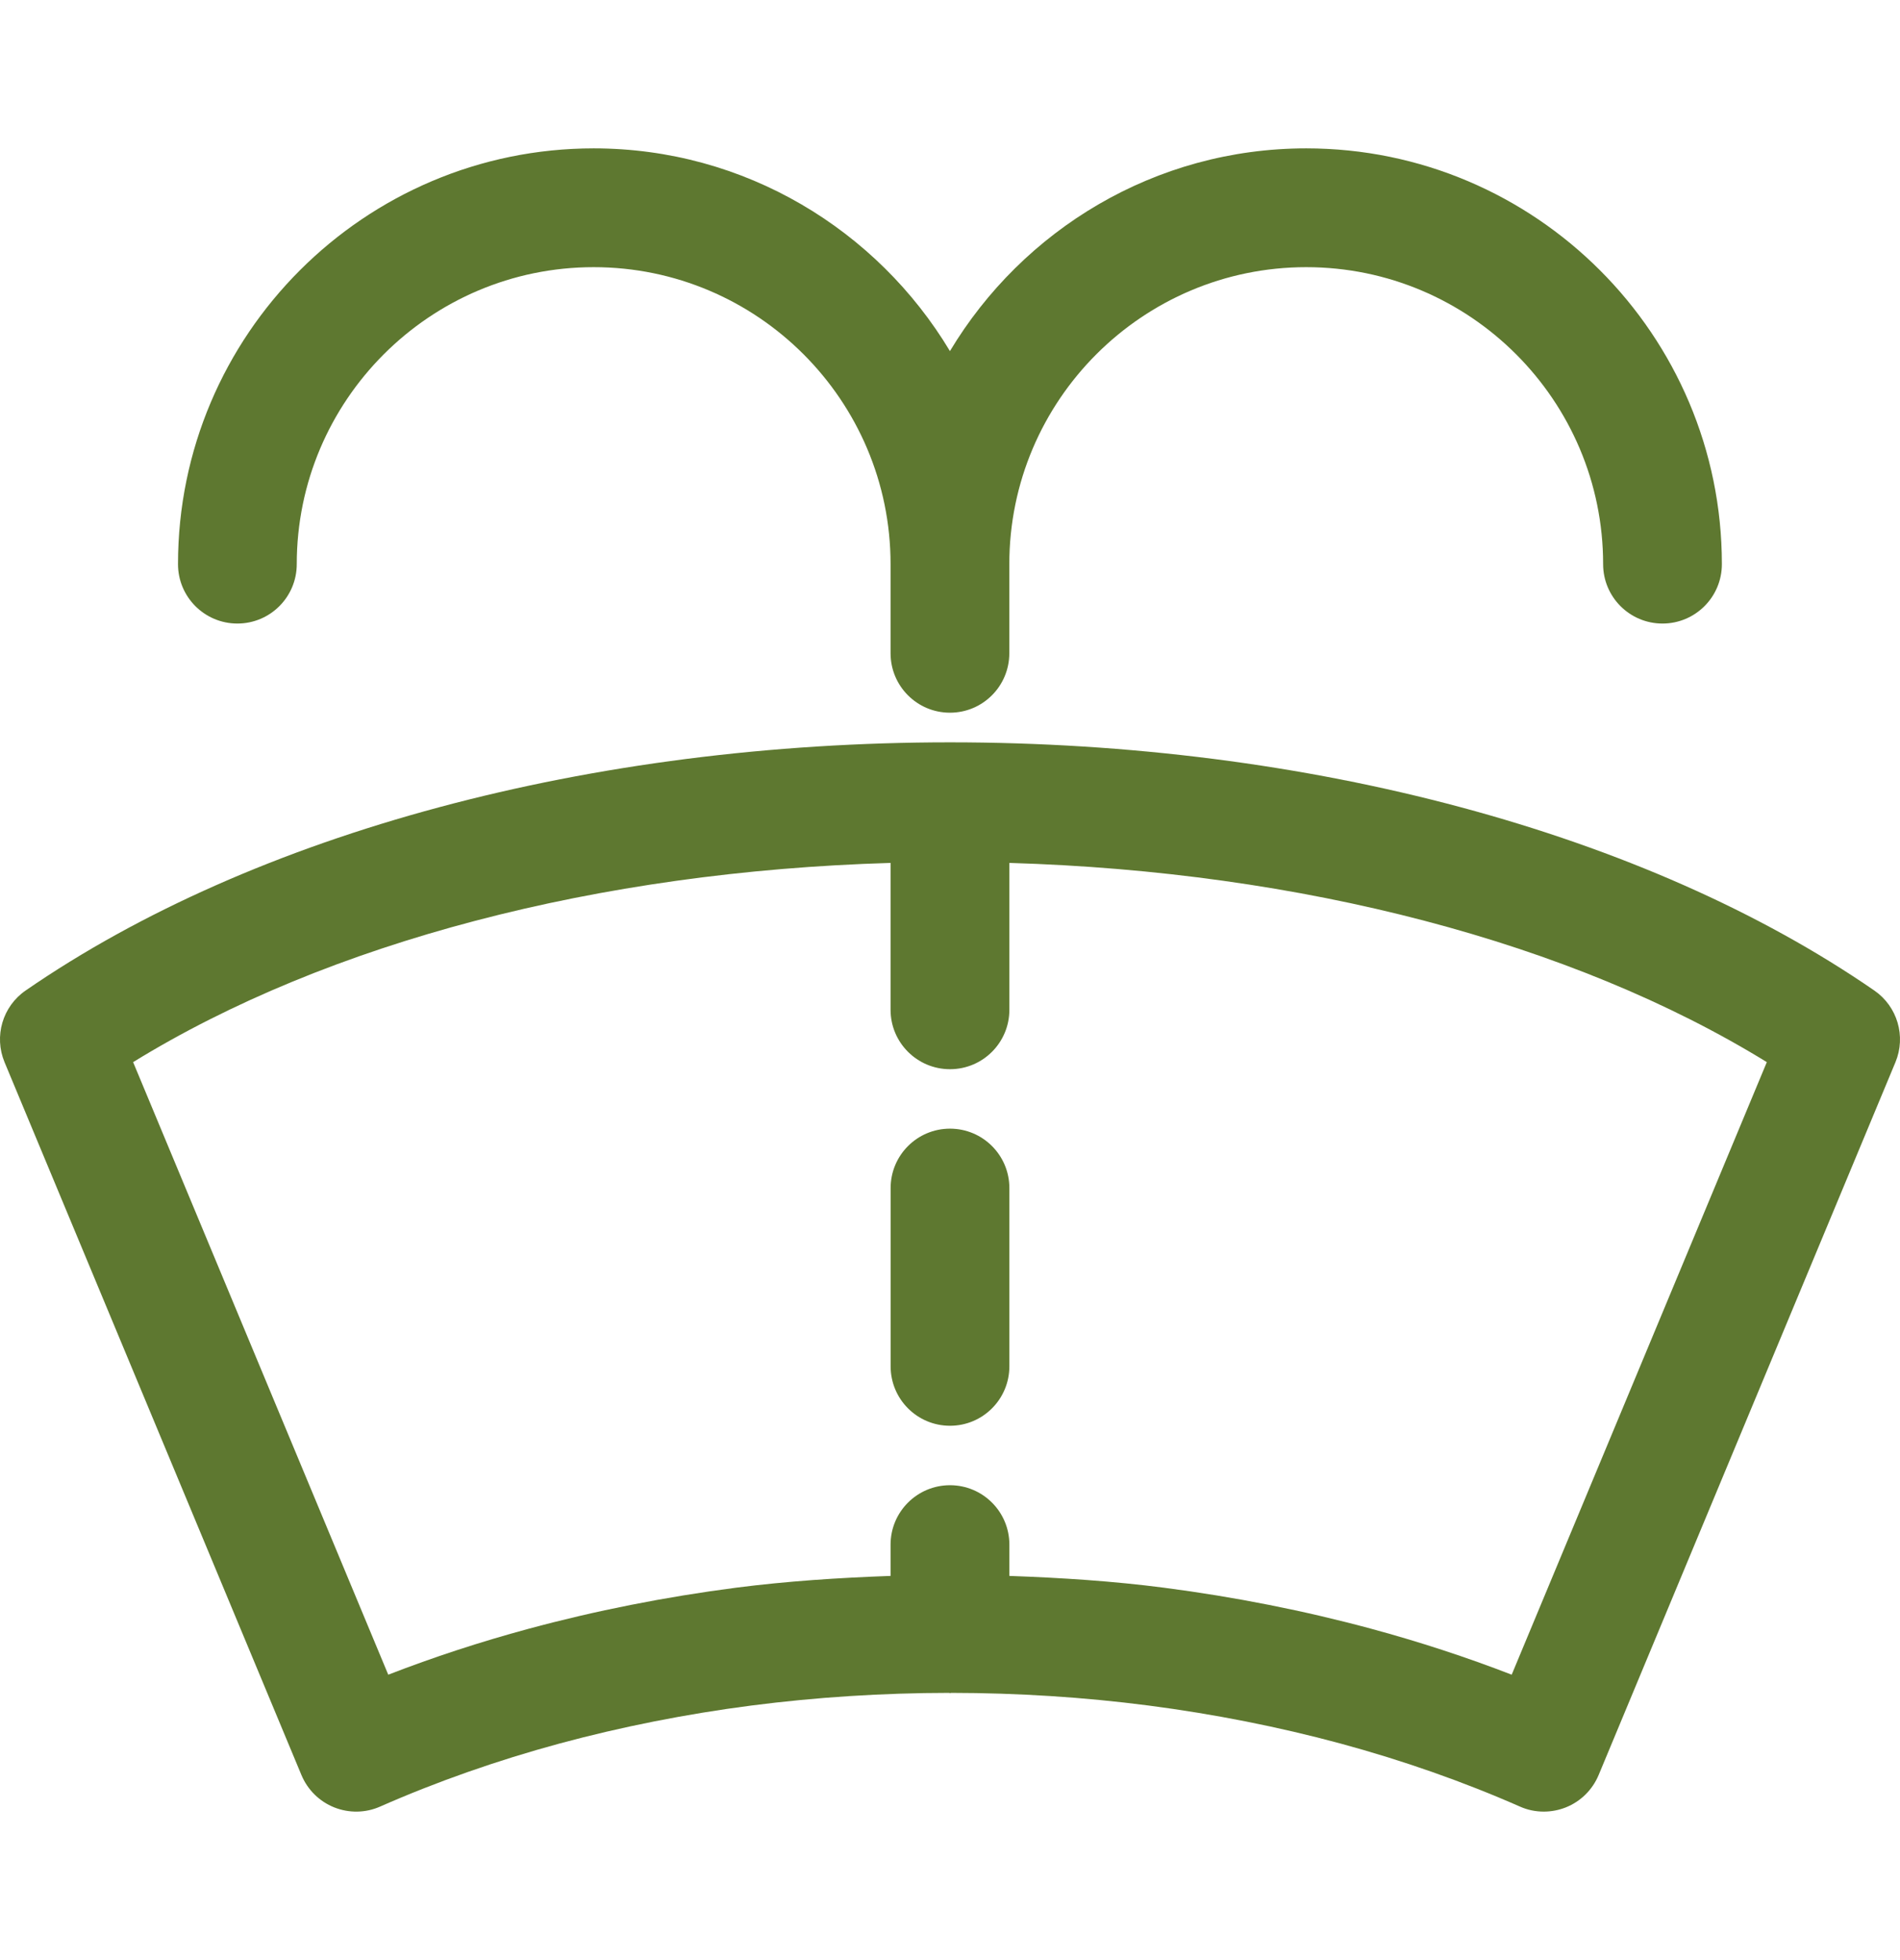 <svg width="32" height="33" viewBox="0 0 32 33" fill="none" xmlns="http://www.w3.org/2000/svg">
<g clip-path="url(#clip0_2281_6056)">
<path d="M31.567 16.676C27.717 14.021 22.042 12.498 16 12.498C9.957 12.498 4.283 14.021 0.432 16.676C0.043 16.944 -0.105 17.447 0.077 17.884L5.077 29.885C5.181 30.133 5.379 30.329 5.629 30.429C5.879 30.528 6.158 30.524 6.403 30.415C7.352 29.997 8.369 29.64 9.423 29.354C10.464 29.073 11.552 28.857 12.657 28.714C13.751 28.573 14.867 28.502 15.983 28.501C15.989 28.501 15.994 28.505 16.001 28.505C16.008 28.505 16.013 28.502 16.019 28.501C17.135 28.502 18.25 28.572 19.343 28.714C20.449 28.858 21.537 29.073 22.577 29.354C23.632 29.64 24.648 29.997 25.598 30.415C25.725 30.472 25.862 30.5 26 30.5C26.127 30.5 26.253 30.476 26.372 30.429C26.622 30.329 26.82 30.133 26.924 29.885L31.923 17.884C32.105 17.447 31.956 16.944 31.567 16.676ZM25.46 28.195C24.7 27.901 23.909 27.642 23.099 27.423C21.972 27.118 20.795 26.885 19.599 26.73C18.743 26.619 17.872 26.563 17 26.532V26.005C17 25.453 16.553 25.005 16 25.005C15.447 25.005 14.999 25.453 14.999 26.005V26.532C14.127 26.563 13.256 26.62 12.399 26.73C11.204 26.885 10.027 27.118 8.899 27.423C8.089 27.642 7.298 27.901 6.539 28.195L2.242 17.882C5.523 15.862 10.084 14.672 14.999 14.528V17.001C14.999 17.553 15.447 18.001 16 18.001C16.553 18.001 17 17.553 17 17.001V14.528C21.915 14.673 26.476 15.862 29.757 17.882L25.46 28.195Z" fill="#5E7830"/>
<path d="M3.998 10.498C4.551 10.498 4.998 10.05 4.998 9.498C4.998 6.741 7.241 4.498 9.999 4.498C12.756 4.498 14.999 6.741 14.999 9.498V10.998C14.999 11.551 15.446 11.999 15.999 11.999C16.552 11.999 16.999 11.551 16.999 10.998V9.498C16.999 6.741 19.242 4.498 22 4.498C24.757 4.498 27 6.741 27 9.498C27 10.05 27.447 10.498 28 10.498C28.553 10.498 29 10.05 29 9.498C29 5.638 25.859 2.498 22 2.498C19.451 2.498 17.224 3.871 15.999 5.911C14.774 3.871 12.547 2.498 9.999 2.498C6.139 2.498 2.998 5.638 2.998 9.498C2.998 10.05 3.445 10.498 3.998 10.498Z" fill="#5E7830"/>
<path d="M16 19.002C15.447 19.002 15 19.45 15 20.002V23.003C15 23.556 15.447 24.004 16 24.004C16.553 24.004 17 23.556 17 23.003V20.002C17 19.45 16.553 19.002 16 19.002Z" fill="#5E7830"/>
</g>
<defs>
<clipPath id="clip0_2281_6056">
<rect width="32" height="32" fill="white" transform="translate(0 0.5)"/>
</clipPath>
</defs>
</svg>
